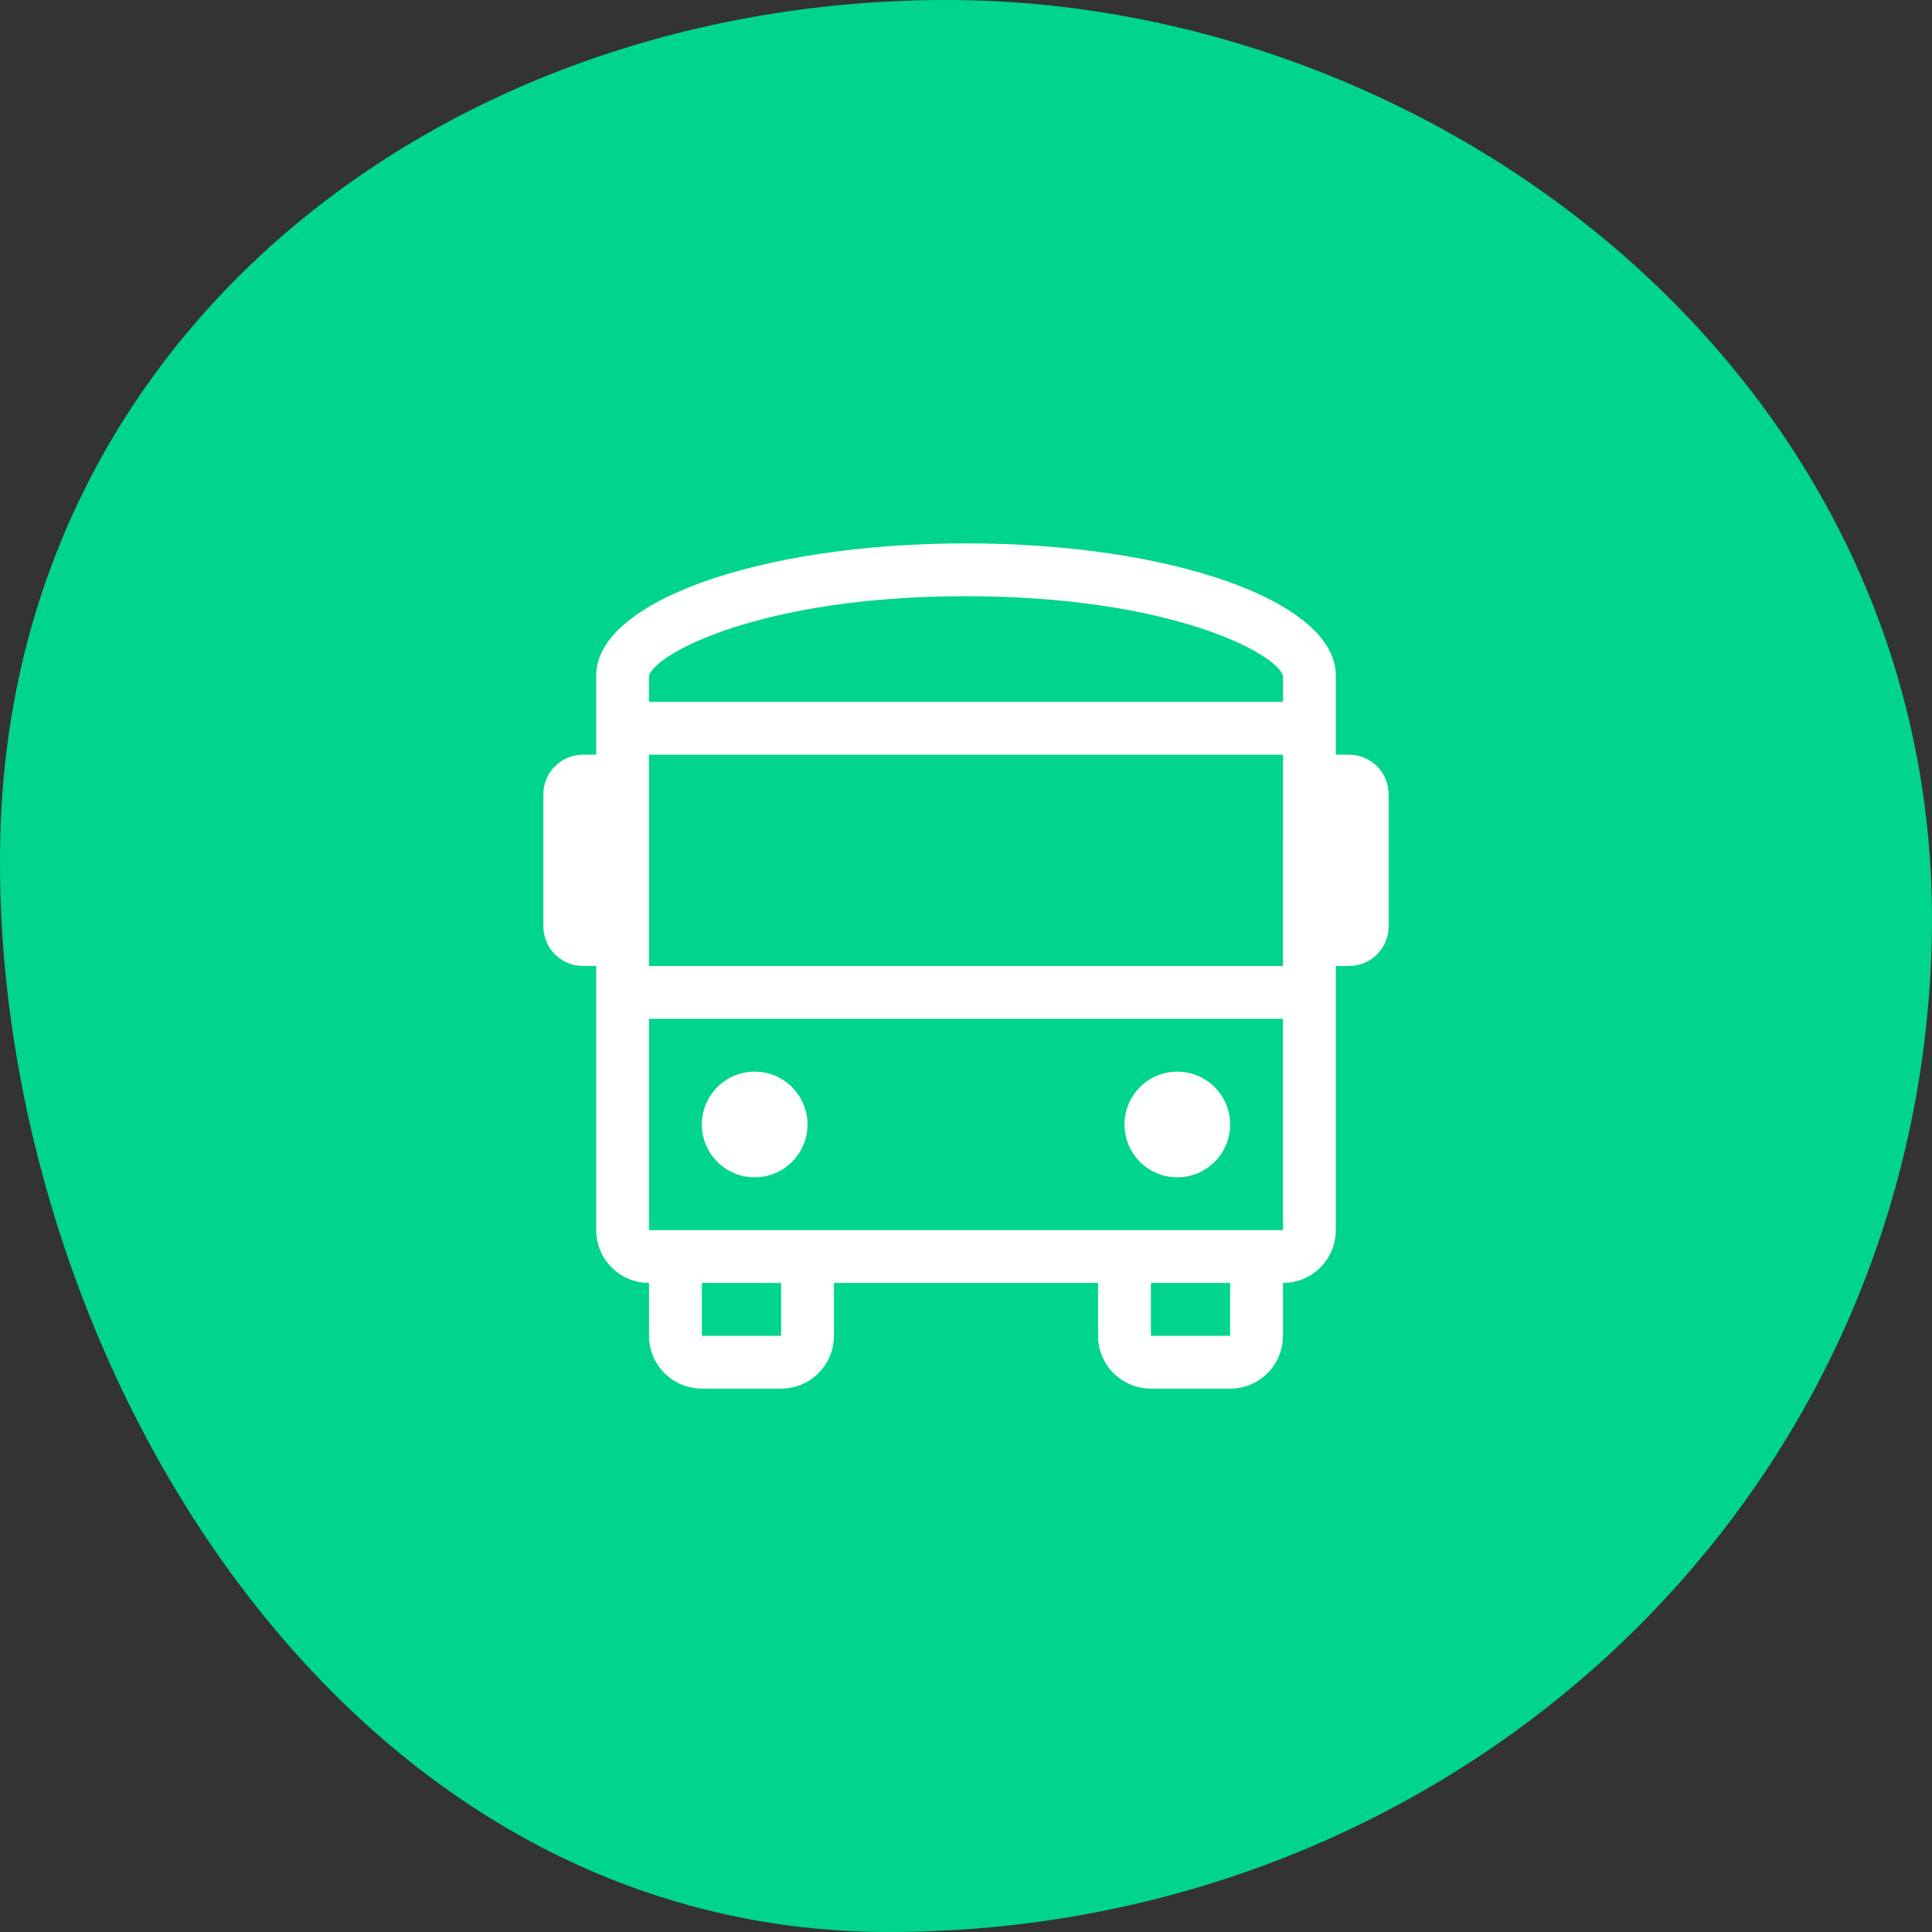 <?xml version="1.0" encoding="UTF-8"?>
<svg width="128px" height="128px" viewBox="0 0 128 128" version="1.1" xmlns="http://www.w3.org/2000/svg" xmlns:xlink="http://www.w3.org/1999/xlink">
    <rect x="0" y="0" width="128" height="128" fill="#333333" stroke="none"/>
    <!-- Generator: Sketch 52.6 (67491) - http://www.bohemiancoding.com/sketch -->
    <title>icon-benefit-verkehrsmittel</title>
    <desc>Created with Sketch.</desc>
    <g id="↳-Benefit-Icons" stroke="none" stroke-width="1" fill="none" fill-rule="evenodd">
        <g id="erec-iconography-benefits" transform="translate(-1091, -152)">
            <g id="icon-benefit-verkehrsmittel" transform="translate(1091, 152)">
                <path d="M62.723,0 C95.743,0 129.086,25.601 127.973,62.72 C126.86,99.839 96.106,128 58.885,128 C21.663,128 -0.965,88.275 0.032,55.04 C1.028,21.805 29.702,0 62.723,0 Z" id="Mask" fill="#00D48D"></path>
                <path d="M50,78 C51.933,78 53.5,76.433 53.5,74.5 C53.5,72.567 51.933,71 50,71 C48.067,71 46.5,72.567 46.5,74.5 C46.5,76.433 48.067,78 50,78 Z M78,78 C79.933,78 81.5,76.433 81.5,74.5 C81.5,72.567 79.933,71 78,71 C76.067,71 74.5,72.567 74.5,74.5 C74.5,76.433 76.067,78 78,78 Z M89.375,50 L88.5,50 L88.5,44.75 C88.5,39.85 77.65,36 64,36 C50.35,36 39.5,39.85 39.5,44.75 L39.5,50 L38.625,50 C37.176,50 36,51.175 36,52.625 L36,61.375 C36,62.824 37.176,64 38.625,64 L39.5,64 L39.5,81.5 C39.5,83.433 41.067,85 43,85 L43,88.5 C43,90.433 44.567,92 46.5,92 L51.75,92 C53.683,92 55.25,90.433 55.25,88.5 L55.25,85 L72.75,85 L72.75,88.5 C72.75,90.433 74.317,92 76.25,92 L81.5,92 C83.433,92 85,90.433 85,88.5 L85,85 C86.933,85 88.5,83.433 88.5,81.5 L88.5,64 L89.375,64 C90.824,64 92,62.824 92,61.375 L92,52.625 C92,51.175 90.824,50 89.375,50 Z M51.75,88.5 L46.5,88.5 L46.5,85 L51.75,85 L51.75,88.5 Z M81.5,88.5 L76.25,88.5 L76.25,85 L81.5,85 L81.5,88.5 Z M85,81.5 L43,81.5 L42.999,67.5 L85.001,67.5 L85,81.5 Z M85.001,64 L42.999,64 L42.998,50 L85.003,50 L85.001,64 Z M85.003,46.5 L42.997,46.5 L42.997,44.784 C43.362,43.328 50.373,39.5 64,39.5 C77.627,39.5 84.638,43.328 85.003,44.784 L85.003,46.5 Z" id="shape" fill="#FFFFFF" fill-rule="nonzero"></path>
            </g>
        </g>
    </g>
</svg>